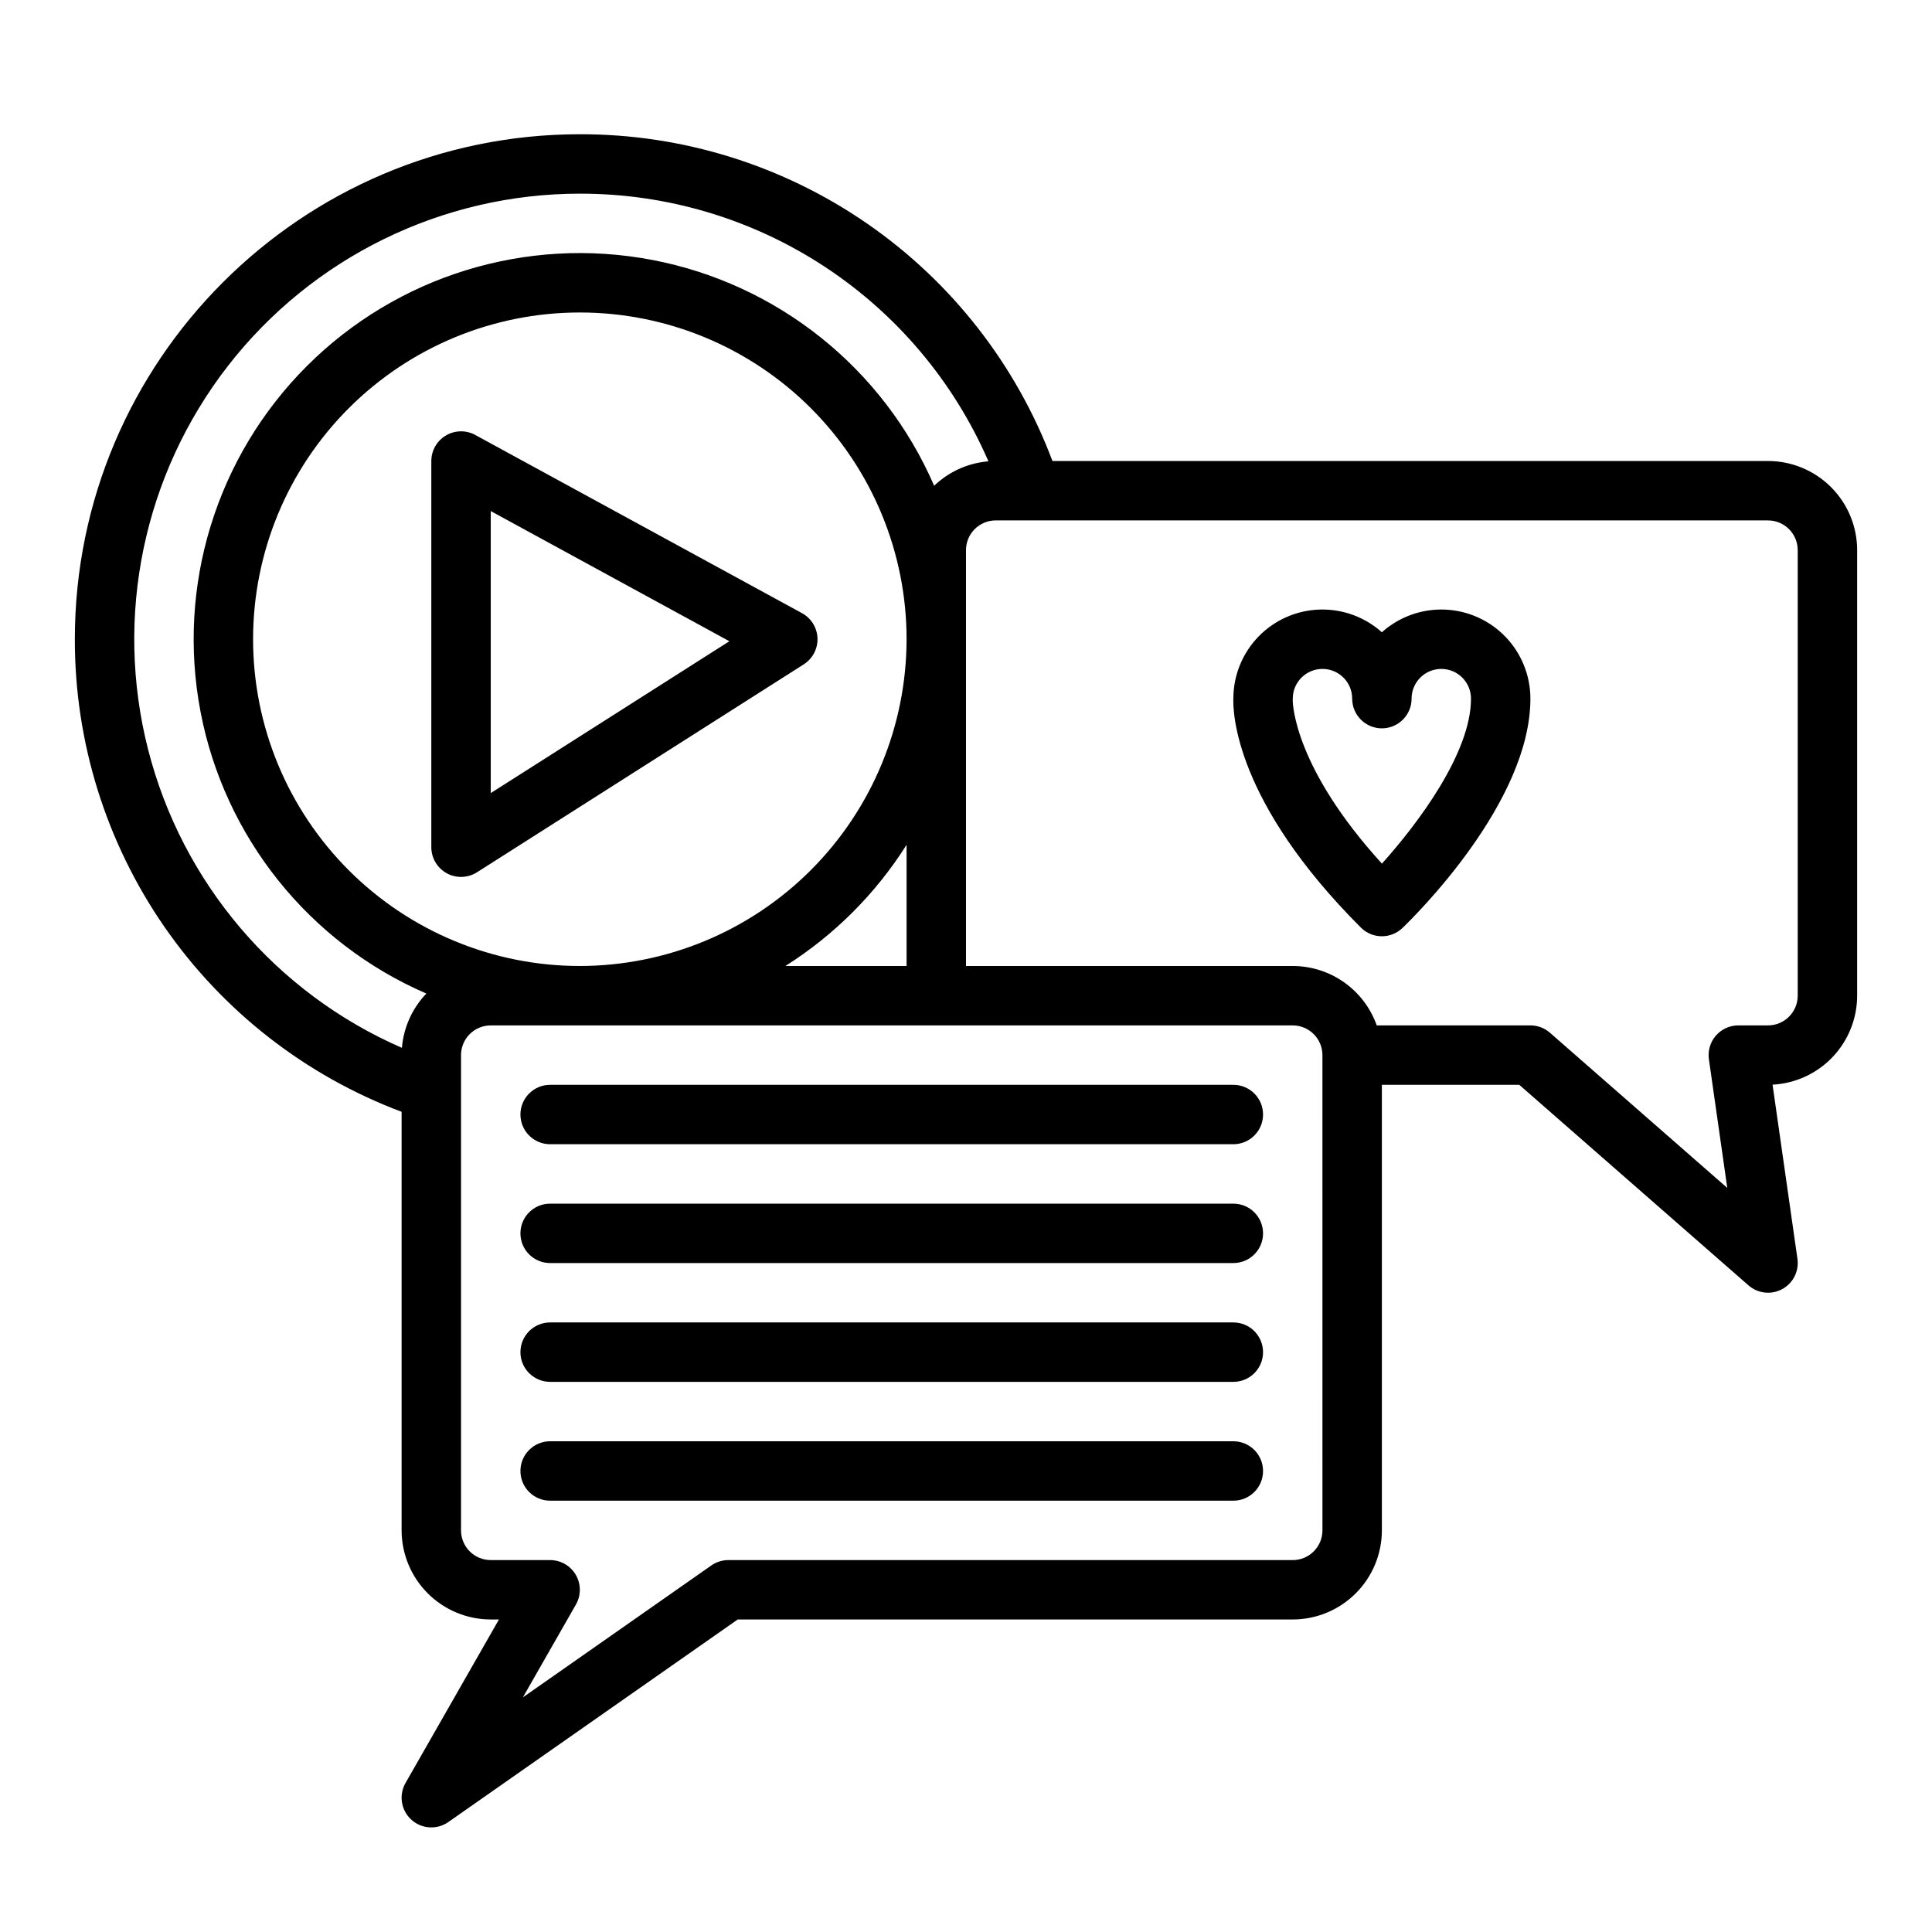 <?xml version="1.0" encoding="UTF-8"?>
<!-- Uploaded to: ICON Repo, www.iconrepo.com, Generator: ICON Repo Mixer Tools -->
<svg fill="#000000" width="800px" height="800px" version="1.1" viewBox="144 144 512 512" xmlns="http://www.w3.org/2000/svg">
 <g>
  <path d="m250.43 438.65v110.91c0.008 6.262 2.5 12.266 6.926 16.691 4.426 4.426 10.43 6.918 16.691 6.926h2.18l-24.758 43.328v-0.004c-1.828 3.199-1.195 7.238 1.527 9.723s6.801 2.746 9.82 0.633l76.688-53.68h147.09c6.262-0.008 12.266-2.5 16.691-6.926 4.43-4.426 6.918-10.43 6.926-16.691v-118.08h36.402l60.75 53.156c2.477 2.168 6.043 2.566 8.938 0.996s4.504-4.777 4.039-8.035l-6.594-46.148c6.047-0.316 11.742-2.938 15.91-7.324 4.172-4.391 6.5-10.211 6.508-16.262v-118.08c-0.008-6.262-2.5-12.262-6.926-16.691-4.426-4.426-10.43-6.918-16.691-6.922h-189.64c-9.566-25.477-26.688-47.422-49.07-62.895-22.387-15.477-48.961-23.746-76.172-23.699-73.793 0-133.83 60.035-133.83 133.82-0.043 27.211 8.227 53.789 23.699 76.172 15.477 22.383 37.422 39.504 62.895 49.074zm101.71-38.652c12.957-8.188 23.93-19.156 32.113-32.117v32.117zm-54.477 0c-22.969 0-44.992-9.125-61.23-25.363-16.242-16.238-25.363-38.266-25.363-61.23s9.121-44.992 25.363-61.23c16.238-16.238 38.262-25.363 61.23-25.363 22.965 0 44.988 9.125 61.227 25.363 16.242 16.238 25.363 38.266 25.363 61.23-0.027 22.957-9.156 44.969-25.391 61.203-16.234 16.23-38.242 25.363-61.199 25.391zm196.8 149.57c-0.004 4.348-3.523 7.867-7.871 7.871h-149.57c-1.617 0-3.191 0.5-4.516 1.426l-49.941 34.961 14.059-24.605v-0.004c1.391-2.434 1.383-5.43-0.027-7.856-1.406-2.426-4-3.922-6.809-3.922h-15.742c-4.348-0.004-7.867-3.523-7.871-7.871v-125.95c0.004-4.344 3.523-7.867 7.871-7.871h212.54c4.348 0.004 7.867 3.527 7.871 7.871zm125.95-259.78v118.08c-0.004 4.344-3.523 7.867-7.871 7.871h-7.871c-2.281 0-4.453 0.992-5.949 2.715-1.496 1.723-2.168 4.012-1.844 6.269l4.867 34.086-46.996-41.125v0.004c-1.434-1.258-3.277-1.949-5.184-1.949h-40.715c-1.633-4.602-4.648-8.582-8.633-11.402-3.984-2.82-8.746-4.336-13.629-4.34h-86.59v-110.21c0.004-4.344 3.523-7.867 7.871-7.871h204.67c4.348 0.004 7.867 3.527 7.871 7.871zm-322.75-94.465c23-0.035 45.512 6.66 64.754 19.266 19.242 12.605 34.371 30.566 43.527 51.668-5.398 0.441-10.477 2.727-14.383 6.477-13.469-31.098-41.457-53.512-74.746-59.855-33.285-6.348-67.559 4.199-91.52 28.16-23.961 23.965-34.508 58.234-28.164 91.523 6.348 33.289 28.762 61.277 59.859 74.742-3.75 3.906-6.039 8.988-6.477 14.387-33.43-14.562-58.258-43.75-67.27-79.082-9.012-35.328-1.199-72.844 21.168-101.64 22.371-28.793 56.785-45.641 93.25-45.648z"/>
  <path d="m356.54 306.5-86.594-47.23 0.004-0.004c-2.441-1.328-5.398-1.273-7.789 0.145s-3.856 3.988-3.856 6.769v102.34c0 2.875 1.566 5.519 4.086 6.902 2.519 1.383 5.594 1.281 8.02-0.262l86.594-55.105h-0.004c2.352-1.496 3.734-4.121 3.641-6.906s-1.648-5.312-4.098-6.644zm-82.488 47.676v-74.734l63.238 34.492z"/>
  <path d="m470.85 431.49h-181.06c-4.348 0-7.871 3.523-7.871 7.871s3.523 7.871 7.871 7.871h181.06c4.348 0 7.871-3.523 7.871-7.871s-3.523-7.871-7.871-7.871z"/>
  <path d="m470.85 462.98h-181.06c-4.348 0-7.871 3.523-7.871 7.871s3.523 7.871 7.871 7.871h181.06c4.348 0 7.871-3.523 7.871-7.871s-3.523-7.871-7.871-7.871z"/>
  <path d="m470.85 494.46h-181.06c-4.348 0-7.871 3.527-7.871 7.875 0 4.348 3.523 7.871 7.871 7.871h181.06c4.348 0 7.871-3.523 7.871-7.871 0-4.348-3.523-7.875-7.871-7.875z"/>
  <path d="m470.85 525.95h-181.06c-4.348 0-7.871 3.527-7.871 7.875 0 4.348 3.523 7.871 7.871 7.871h181.06c4.348 0 7.871-3.523 7.871-7.871 0-4.348-3.523-7.875-7.871-7.875z"/>
  <path d="m510.21 392.12c2.035 0.004 3.992-0.781 5.457-2.195 3.469-3.336 33.906-33.371 33.906-60.781 0-6.109-2.367-11.988-6.609-16.391-4.242-4.398-10.023-6.984-16.133-7.207-6.109-0.223-12.066 1.93-16.621 6.012-4.531-4.066-10.461-6.219-16.547-6.016-6.082 0.203-11.855 2.75-16.105 7.109s-6.652 10.191-6.707 16.281c-0.16 3.836 0.379 27.469 33.793 60.883 1.477 1.48 3.481 2.309 5.566 2.305zm-23.617-62.977h0.004c0-4.348 3.523-7.871 7.871-7.871s7.871 3.523 7.871 7.871c0 4.348 3.523 7.875 7.871 7.875s7.875-3.527 7.875-7.875c0-4.348 3.523-7.871 7.871-7.871 4.348 0 7.871 3.523 7.871 7.871 0 14.387-14.07 33.129-23.605 43.727-23.02-25.266-23.625-42.035-23.637-43.281 0.016-0.148 0.02-0.297 0.012-0.445z"/>
 </g>
</svg>